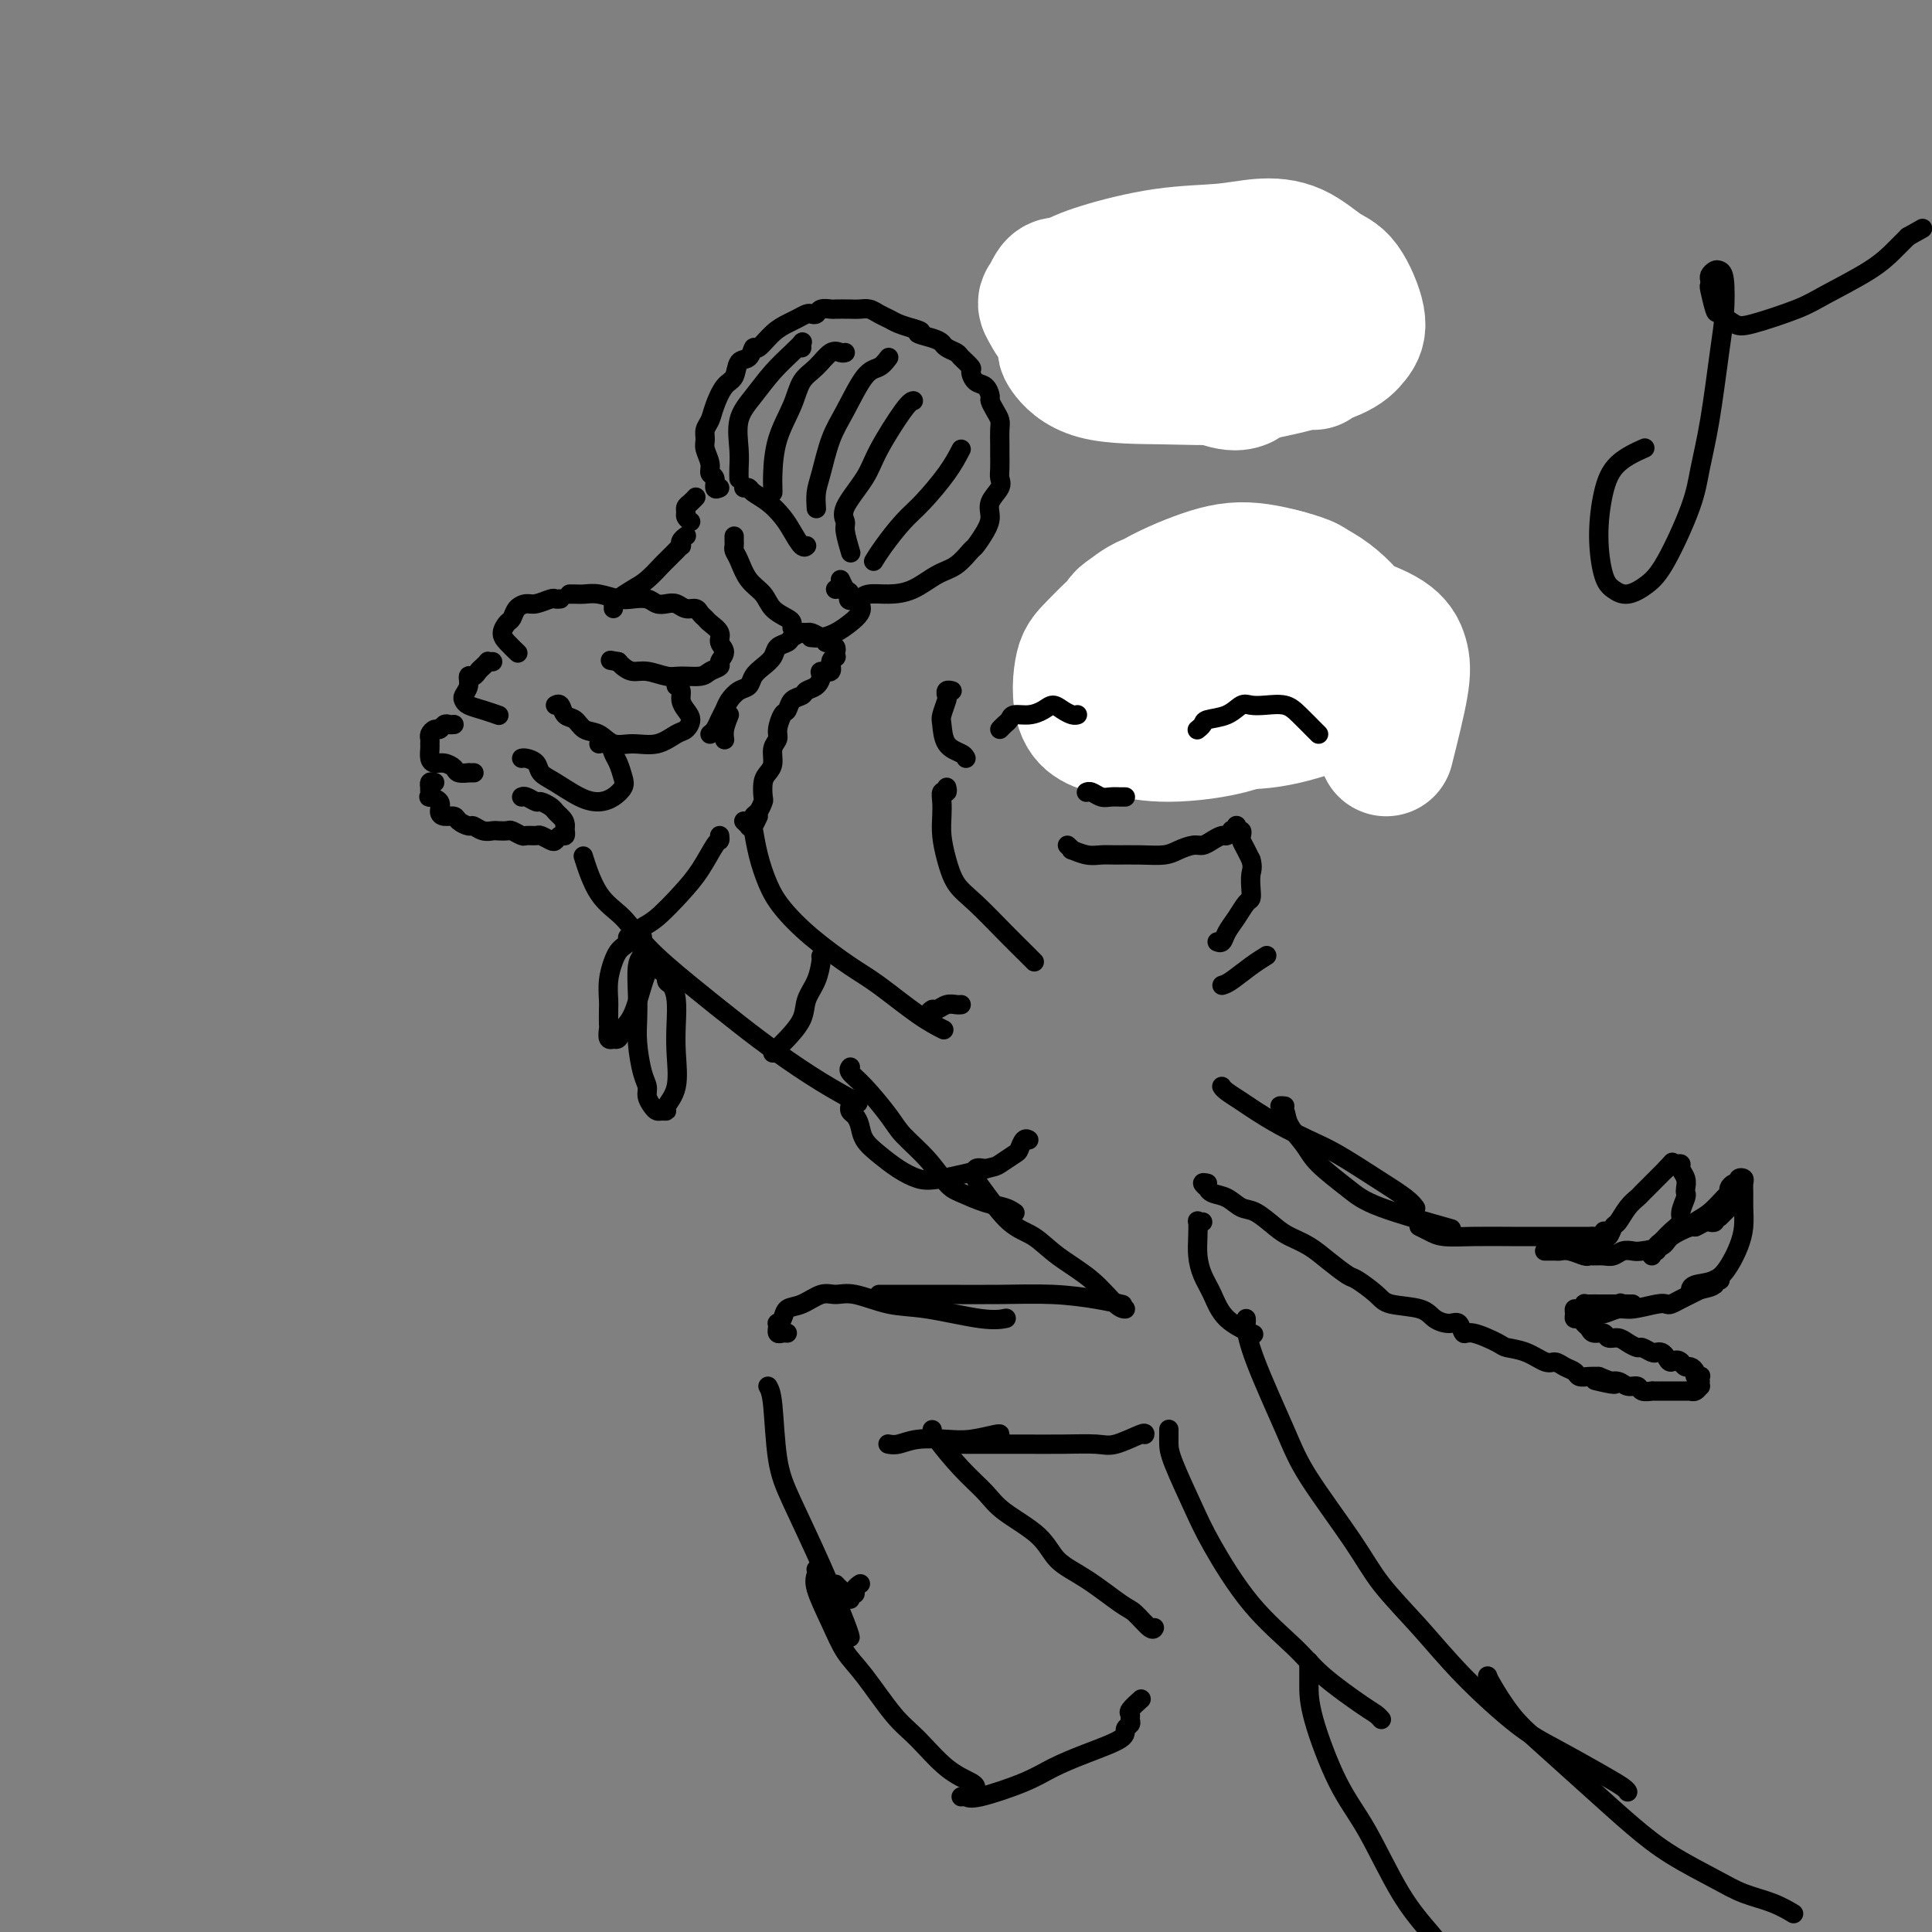 <svg viewBox='0 0 400 400' version='1.1' xmlns='http://www.w3.org/2000/svg' xmlns:xlink='http://www.w3.org/1999/xlink'><rect x="0" y="0" width="400" height="400" fill="#808080" stroke="none"/><g fill='none' stroke='rgb(0,0,0)' stroke-width='4' stroke-linecap='round' stroke-linejoin='round'><path d='M118,123c-0.070,0.002 -0.139,0.004 0,0c0.139,-0.004 0.487,-0.015 1,0c0.513,0.015 1.191,0.056 2,0c0.809,-0.056 1.750,-0.207 3,0c1.250,0.207 2.810,0.774 4,1c1.190,0.226 2.009,0.112 3,0c0.991,-0.112 2.152,-0.222 3,0c0.848,0.222 1.383,0.777 2,1c0.617,0.223 1.317,0.115 2,0c0.683,-0.115 1.349,-0.238 2,0c0.651,0.238 1.286,0.836 2,1c0.714,0.164 1.506,-0.108 2,0c0.494,0.108 0.691,0.595 1,1c0.309,0.405 0.729,0.727 1,1c0.271,0.273 0.394,0.497 1,1c0.606,0.503 1.695,1.287 2,2c0.305,0.713 -0.173,1.357 0,2c0.173,0.643 0.999,1.286 1,2c0.001,0.714 -0.822,1.497 -1,2c-0.178,0.503 0.288,0.724 0,1c-0.288,0.276 -1.329,0.606 -2,1c-0.671,0.394 -0.970,0.853 -2,1c-1.030,0.147 -2.790,-0.016 -4,0c-1.210,0.016 -1.868,0.211 -3,0c-1.132,-0.211 -2.736,-0.830 -4,-1c-1.264,-0.170 -2.186,0.108 -3,0c-0.814,-0.108 -1.518,-0.602 -2,-1c-0.482,-0.398 -0.741,-0.699 -1,-1'/><path d='M128,137c-2.833,-0.500 -1.417,-0.250 0,0'/><path d='M140,142c0.443,0.245 0.887,0.489 1,1c0.113,0.511 -0.104,1.287 0,2c0.104,0.713 0.528,1.361 1,2c0.472,0.639 0.990,1.267 1,2c0.010,0.733 -0.490,1.571 -1,2c-0.510,0.429 -1.031,0.448 -2,1c-0.969,0.552 -2.385,1.638 -4,2c-1.615,0.362 -3.430,-0.001 -5,0c-1.570,0.001 -2.897,0.366 -4,0c-1.103,-0.366 -1.983,-1.465 -3,-2c-1.017,-0.535 -2.171,-0.508 -3,-1c-0.829,-0.492 -1.333,-1.505 -2,-2c-0.667,-0.495 -1.498,-0.473 -2,-1c-0.502,-0.527 -0.673,-1.603 -1,-2c-0.327,-0.397 -0.808,-0.113 -1,0c-0.192,0.113 -0.096,0.057 0,0'/><path d='M124,154c0.755,-0.187 1.510,-0.374 2,0c0.490,0.374 0.714,1.308 1,2c0.286,0.692 0.632,1.142 1,2c0.368,0.858 0.757,2.124 1,3c0.243,0.876 0.340,1.364 0,2c-0.340,0.636 -1.117,1.422 -2,2c-0.883,0.578 -1.871,0.947 -3,1c-1.129,0.053 -2.400,-0.210 -4,-1c-1.600,-0.790 -3.529,-2.107 -5,-3c-1.471,-0.893 -2.485,-1.364 -3,-2c-0.515,-0.636 -0.530,-1.439 -1,-2c-0.470,-0.561 -1.396,-0.882 -2,-1c-0.604,-0.118 -0.887,-0.034 -1,0c-0.113,0.034 -0.057,0.017 0,0'/><path d='M116,124c-0.388,0.031 -0.776,0.063 -1,0c-0.224,-0.063 -0.284,-0.220 -1,0c-0.716,0.220 -2.089,0.818 -3,1c-0.911,0.182 -1.358,-0.050 -2,0c-0.642,0.050 -1.477,0.383 -2,1c-0.523,0.617 -0.735,1.518 -1,2c-0.265,0.482 -0.582,0.546 -1,1c-0.418,0.454 -0.937,1.297 -1,2c-0.063,0.703 0.329,1.266 1,2c0.671,0.734 1.620,1.638 2,2c0.380,0.362 0.190,0.181 0,0'/><path d='M102,137c-0.446,0.025 -0.893,0.049 -1,0c-0.107,-0.049 0.125,-0.172 0,0c-0.125,0.172 -0.607,0.640 -1,1c-0.393,0.360 -0.697,0.611 -1,1c-0.303,0.389 -0.603,0.916 -1,1c-0.397,0.084 -0.889,-0.276 -1,0c-0.111,0.276 0.161,1.187 0,2c-0.161,0.813 -0.754,1.528 -1,2c-0.246,0.472 -0.146,0.701 0,1c0.146,0.299 0.338,0.668 1,1c0.662,0.332 1.794,0.628 3,1c1.206,0.372 2.488,0.821 3,1c0.512,0.179 0.256,0.090 0,0'/><path d='M94,150c-0.334,0.032 -0.668,0.064 -1,0c-0.332,-0.064 -0.663,-0.225 -1,0c-0.337,0.225 -0.679,0.834 -1,1c-0.321,0.166 -0.622,-0.111 -1,0c-0.378,0.111 -0.834,0.611 -1,1c-0.166,0.389 -0.042,0.669 0,1c0.042,0.331 0.003,0.715 0,1c-0.003,0.285 0.031,0.471 0,1c-0.031,0.529 -0.126,1.399 0,2c0.126,0.601 0.472,0.931 1,1c0.528,0.069 1.237,-0.125 2,0c0.763,0.125 1.581,0.569 2,1c0.419,0.431 0.438,0.847 1,1c0.562,0.153 1.666,0.041 2,0c0.334,-0.041 -0.102,-0.011 0,0c0.102,0.011 0.744,0.003 1,0c0.256,-0.003 0.128,-0.002 0,0'/><path d='M90,162c-0.422,-0.119 -0.845,-0.238 -1,0c-0.155,0.238 -0.044,0.834 0,1c0.044,0.166 0.019,-0.097 0,0c-0.019,0.097 -0.034,0.554 0,1c0.034,0.446 0.116,0.880 0,1c-0.116,0.120 -0.430,-0.074 0,0c0.430,0.074 1.606,0.415 2,1c0.394,0.585 0.007,1.415 0,2c-0.007,0.585 0.364,0.926 1,1c0.636,0.074 1.535,-0.120 2,0c0.465,0.120 0.496,0.554 1,1c0.504,0.446 1.482,0.904 2,1c0.518,0.096 0.577,-0.170 1,0c0.423,0.170 1.212,0.777 2,1c0.788,0.223 1.577,0.064 2,0c0.423,-0.064 0.479,-0.031 1,0c0.521,0.031 1.506,0.061 2,0c0.494,-0.061 0.499,-0.213 1,0c0.501,0.213 1.500,0.793 2,1c0.500,0.207 0.501,0.043 1,0c0.499,-0.043 1.495,0.037 2,0c0.505,-0.037 0.517,-0.191 1,0c0.483,0.191 1.436,0.727 2,1c0.564,0.273 0.740,0.284 1,0c0.260,-0.284 0.606,-0.865 1,-1c0.394,-0.135 0.838,0.174 1,0c0.162,-0.174 0.044,-0.830 0,-1c-0.044,-0.170 -0.012,0.147 0,0c0.012,-0.147 0.003,-0.756 0,-1c-0.003,-0.244 -0.002,-0.122 0,0'/><path d='M117,171c0.135,-0.868 -0.526,-1.538 -1,-2c-0.474,-0.462 -0.760,-0.716 -1,-1c-0.240,-0.284 -0.432,-0.598 -1,-1c-0.568,-0.402 -1.511,-0.892 -2,-1c-0.489,-0.108 -0.523,0.167 -1,0c-0.477,-0.167 -1.398,-0.776 -2,-1c-0.602,-0.224 -0.886,-0.064 -1,0c-0.114,0.064 -0.057,0.032 0,0'/><path d='M151,148c-0.422,1.044 -0.844,2.089 -1,3c-0.156,0.911 -0.044,1.689 0,2c0.044,0.311 0.022,0.156 0,0'/><path d='M154,170c0.414,0.390 0.828,0.781 1,1c0.172,0.219 0.101,0.267 0,0c-0.101,-0.267 -0.234,-0.849 0,-1c0.234,-0.151 0.833,0.130 1,0c0.167,-0.130 -0.100,-0.671 0,-1c0.100,-0.329 0.565,-0.444 1,-1c0.435,-0.556 0.839,-1.551 1,-2c0.161,-0.449 0.081,-0.350 0,-1c-0.081,-0.650 -0.161,-2.047 0,-3c0.161,-0.953 0.564,-1.461 1,-2c0.436,-0.539 0.904,-1.108 1,-2c0.096,-0.892 -0.181,-2.108 0,-3c0.181,-0.892 0.821,-1.461 1,-2c0.179,-0.539 -0.103,-1.047 0,-2c0.103,-0.953 0.590,-2.350 1,-3c0.410,-0.650 0.743,-0.555 1,-1c0.257,-0.445 0.437,-1.432 1,-2c0.563,-0.568 1.508,-0.717 2,-1c0.492,-0.283 0.532,-0.701 1,-1c0.468,-0.299 1.364,-0.479 2,-1c0.636,-0.521 1.011,-1.383 1,-2c-0.011,-0.617 -0.409,-0.987 0,-1c0.409,-0.013 1.626,0.333 2,0c0.374,-0.333 -0.095,-1.346 0,-2c0.095,-0.654 0.754,-0.950 1,-1c0.246,-0.050 0.081,0.144 0,0c-0.081,-0.144 -0.077,-0.627 0,-1c0.077,-0.373 0.227,-0.636 0,-1c-0.227,-0.364 -0.830,-0.829 -1,-1c-0.170,-0.171 0.094,-0.049 0,0c-0.094,0.049 -0.547,0.024 -1,0'/><path d='M171,133c-0.274,-0.784 -0.459,-0.743 -1,-1c-0.541,-0.257 -1.439,-0.812 -2,-1c-0.561,-0.188 -0.784,-0.010 -1,0c-0.216,0.010 -0.424,-0.149 -1,0c-0.576,0.149 -1.519,0.606 -2,1c-0.481,0.394 -0.500,0.724 -1,1c-0.500,0.276 -1.481,0.498 -2,1c-0.519,0.502 -0.576,1.286 -1,2c-0.424,0.714 -1.217,1.360 -2,2c-0.783,0.640 -1.558,1.274 -2,2c-0.442,0.726 -0.552,1.545 -1,2c-0.448,0.455 -1.233,0.545 -2,1c-0.767,0.455 -1.516,1.274 -2,2c-0.484,0.726 -0.704,1.357 -1,2c-0.296,0.643 -0.667,1.296 -1,2c-0.333,0.704 -0.628,1.459 -1,2c-0.372,0.541 -0.821,0.869 -1,1c-0.179,0.131 -0.090,0.066 0,0'/><path d='M127,126c0.011,-0.439 0.022,-0.879 0,-1c-0.022,-0.121 -0.076,0.076 0,0c0.076,-0.076 0.282,-0.426 1,-1c0.718,-0.574 1.947,-1.372 3,-2c1.053,-0.628 1.931,-1.085 3,-2c1.069,-0.915 2.329,-2.288 3,-3c0.671,-0.712 0.755,-0.765 1,-1c0.245,-0.235 0.653,-0.654 1,-1c0.347,-0.346 0.633,-0.618 1,-1c0.367,-0.382 0.817,-0.873 1,-1c0.183,-0.127 0.101,0.110 0,0c-0.101,-0.110 -0.219,-0.568 0,-1c0.219,-0.432 0.777,-0.838 1,-1c0.223,-0.162 0.112,-0.081 0,0'/><path d='M152,111c-0.005,0.331 -0.011,0.662 0,1c0.011,0.338 0.037,0.684 0,1c-0.037,0.316 -0.138,0.602 0,1c0.138,0.398 0.517,0.908 1,2c0.483,1.092 1.072,2.765 2,4c0.928,1.235 2.196,2.033 3,3c0.804,0.967 1.144,2.102 2,3c0.856,0.898 2.230,1.560 3,2c0.770,0.440 0.938,0.657 1,1c0.062,0.343 0.018,0.812 0,1c-0.018,0.188 -0.009,0.094 0,0'/><path d='M143,108c-0.429,-0.334 -0.857,-0.668 -1,-1c-0.143,-0.332 0.000,-0.663 0,-1c-0.000,-0.337 -0.144,-0.679 0,-1c0.144,-0.321 0.575,-0.622 1,-1c0.425,-0.378 0.845,-0.832 1,-1c0.155,-0.168 0.044,-0.048 0,0c-0.044,0.048 -0.022,0.024 0,0'/><path d='M154,101c0.379,-0.072 0.759,-0.144 1,0c0.241,0.144 0.344,0.505 1,1c0.656,0.495 1.864,1.124 3,2c1.136,0.876 2.199,2.000 3,3c0.801,1.000 1.338,1.876 2,3c0.662,1.124 1.447,2.495 2,3c0.553,0.505 0.872,0.144 1,0c0.128,-0.144 0.064,-0.072 0,0'/><path d='M174,120c0.367,0.780 0.734,1.560 1,2c0.266,0.440 0.430,0.541 1,1c0.570,0.459 1.545,1.275 2,2c0.455,0.725 0.391,1.357 0,2c-0.391,0.643 -1.110,1.297 -2,2c-0.890,0.703 -1.950,1.457 -3,2c-1.050,0.543 -2.090,0.877 -3,1c-0.910,0.123 -1.688,0.035 -2,0c-0.312,-0.035 -0.156,-0.018 0,0'/><path d='M149,101c-0.455,0.207 -0.910,0.414 -1,0c-0.090,-0.414 0.186,-1.448 0,-2c-0.186,-0.552 -0.835,-0.623 -1,-1c-0.165,-0.377 0.155,-1.059 0,-2c-0.155,-0.941 -0.785,-2.141 -1,-3c-0.215,-0.859 -0.013,-1.379 0,-2c0.013,-0.621 -0.161,-1.344 0,-2c0.161,-0.656 0.658,-1.244 1,-2c0.342,-0.756 0.529,-1.678 1,-3c0.471,-1.322 1.226,-3.042 2,-4c0.774,-0.958 1.568,-1.154 2,-2c0.432,-0.846 0.503,-2.341 1,-3c0.497,-0.659 1.421,-0.481 2,-1c0.579,-0.519 0.812,-1.736 1,-2c0.188,-0.264 0.330,0.423 1,0c0.670,-0.423 1.867,-1.956 3,-3c1.133,-1.044 2.202,-1.599 3,-2c0.798,-0.401 1.326,-0.647 2,-1c0.674,-0.353 1.494,-0.813 2,-1c0.506,-0.187 0.697,-0.103 1,0c0.303,0.103 0.718,0.224 1,0c0.282,-0.224 0.432,-0.792 1,-1c0.568,-0.208 1.556,-0.057 2,0c0.444,0.057 0.345,0.018 1,0c0.655,-0.018 2.062,-0.016 3,0c0.938,0.016 1.405,0.046 2,0c0.595,-0.046 1.317,-0.167 2,0c0.683,0.167 1.327,0.622 2,1c0.673,0.378 1.373,0.679 2,1c0.627,0.321 1.179,0.663 2,1c0.821,0.337 1.910,0.668 3,1'/><path d='M189,68c3.014,0.798 1.049,0.791 1,1c-0.049,0.209 1.817,0.632 3,1c1.183,0.368 1.684,0.680 2,1c0.316,0.320 0.448,0.648 1,1c0.552,0.352 1.523,0.728 2,1c0.477,0.272 0.460,0.439 1,1c0.540,0.561 1.637,1.516 2,2c0.363,0.484 -0.009,0.496 0,1c0.009,0.504 0.397,1.500 1,2c0.603,0.500 1.419,0.504 2,1c0.581,0.496 0.926,1.483 1,2c0.074,0.517 -0.124,0.565 0,1c0.124,0.435 0.569,1.256 1,2c0.431,0.744 0.848,1.410 1,2c0.152,0.590 0.040,1.103 0,2c-0.040,0.897 -0.009,2.179 0,3c0.009,0.821 -0.005,1.181 0,2c0.005,0.819 0.030,2.095 0,3c-0.030,0.905 -0.115,1.438 0,2c0.115,0.562 0.430,1.153 0,2c-0.430,0.847 -1.605,1.951 -2,3c-0.395,1.049 -0.009,2.042 0,3c0.009,0.958 -0.359,1.879 -1,3c-0.641,1.121 -1.556,2.440 -2,3c-0.444,0.560 -0.418,0.360 -1,1c-0.582,0.640 -1.773,2.118 -3,3c-1.227,0.882 -2.489,1.167 -4,2c-1.511,0.833 -3.271,2.213 -5,3c-1.729,0.787 -3.427,0.981 -5,1c-1.573,0.019 -3.021,-0.137 -4,0c-0.979,0.137 -1.490,0.569 -2,1'/><path d='M178,124c-3.442,0.917 -2.046,-0.290 -2,-1c0.046,-0.710 -1.257,-0.922 -2,-1c-0.743,-0.078 -0.927,-0.022 -1,0c-0.073,0.022 -0.037,0.011 0,0'/><path d='M166,72c-0.035,-0.386 -0.070,-0.771 0,-1c0.070,-0.229 0.246,-0.300 0,0c-0.246,0.300 -0.913,0.971 -2,2c-1.087,1.029 -2.592,2.414 -4,4c-1.408,1.586 -2.717,3.371 -4,5c-1.283,1.629 -2.540,3.102 -3,5c-0.460,1.898 -0.123,4.220 0,6c0.123,1.780 0.033,3.018 0,4c-0.033,0.982 -0.009,1.709 0,2c0.009,0.291 0.005,0.145 0,0'/><path d='M175,73c-0.266,0.074 -0.531,0.149 -1,0c-0.469,-0.149 -1.141,-0.521 -2,0c-0.859,0.521 -1.904,1.935 -3,3c-1.096,1.065 -2.241,1.780 -3,3c-0.759,1.220 -1.132,2.943 -2,5c-0.868,2.057 -2.233,4.446 -3,7c-0.767,2.554 -0.938,5.272 -1,7c-0.062,1.728 -0.017,2.465 0,3c0.017,0.535 0.005,0.867 0,1c-0.005,0.133 -0.002,0.066 0,0'/><path d='M184,74c-0.606,0.796 -1.213,1.592 -2,2c-0.787,0.408 -1.756,0.429 -3,2c-1.244,1.571 -2.764,4.691 -4,7c-1.236,2.309 -2.188,3.807 -3,6c-0.813,2.193 -1.486,5.083 -2,7c-0.514,1.917 -0.869,2.862 -1,4c-0.131,1.138 -0.037,2.468 0,3c0.037,0.532 0.019,0.266 0,0'/><path d='M189,83c0.090,-0.021 0.181,-0.042 0,0c-0.181,0.042 -0.633,0.147 -2,2c-1.367,1.853 -3.649,5.453 -5,8c-1.351,2.547 -1.770,4.042 -3,6c-1.230,1.958 -3.272,4.378 -4,6c-0.728,1.622 -0.144,2.445 0,3c0.144,0.555 -0.154,0.842 0,2c0.154,1.158 0.758,3.188 1,4c0.242,0.812 0.121,0.406 0,0'/><path d='M199,93c-0.795,1.521 -1.590,3.042 -3,5c-1.410,1.958 -3.436,4.353 -5,6c-1.564,1.647 -2.667,2.544 -4,4c-1.333,1.456 -2.897,3.469 -4,5c-1.103,1.531 -1.744,2.580 -2,3c-0.256,0.420 -0.128,0.210 0,0'/><path d='M222,59c-0.111,0.022 -0.223,0.044 0,0c0.223,-0.044 0.780,-0.155 1,0c0.220,0.155 0.103,0.575 1,1c0.897,0.425 2.810,0.856 6,1c3.190,0.144 7.659,0.001 11,0c3.341,-0.001 5.554,0.140 9,0c3.446,-0.140 8.125,-0.560 11,-1c2.875,-0.440 3.946,-0.902 5,-1c1.054,-0.098 2.091,0.166 3,0c0.909,-0.166 1.688,-0.762 2,-1c0.312,-0.238 0.156,-0.119 0,0'/><path d='M283,53c-0.120,0.022 -0.239,0.044 0,0c0.239,-0.044 0.837,-0.153 1,0c0.163,0.153 -0.108,0.569 0,1c0.108,0.431 0.597,0.876 1,1c0.403,0.124 0.721,-0.072 1,0c0.279,0.072 0.518,0.411 1,1c0.482,0.589 1.207,1.428 2,2c0.793,0.572 1.655,0.878 2,1c0.345,0.122 0.172,0.061 0,0'/><path d='M287,62c-0.353,0.171 -0.707,0.342 -1,1c-0.293,0.658 -0.527,1.802 -1,3c-0.473,1.198 -1.185,2.451 -2,4c-0.815,1.549 -1.734,3.395 -3,5c-1.266,1.605 -2.879,2.971 -4,4c-1.121,1.029 -1.749,1.723 -2,2c-0.251,0.277 -0.126,0.139 0,0'/><path d='M282,62c-0.639,0.434 -1.278,0.868 -2,2c-0.722,1.132 -1.527,2.961 -3,5c-1.473,2.039 -3.613,4.286 -6,6c-2.387,1.714 -5.022,2.894 -7,4c-1.978,1.106 -3.301,2.139 -5,3c-1.699,0.861 -3.775,1.550 -5,2c-1.225,0.450 -1.599,0.660 -2,1c-0.401,0.340 -0.829,0.812 -1,1c-0.171,0.188 -0.086,0.094 0,0'/><path d='M210,66c-0.169,0.260 -0.338,0.520 0,1c0.338,0.480 1.183,1.181 2,2c0.817,0.819 1.604,1.757 3,3c1.396,1.243 3.400,2.791 5,4c1.600,1.209 2.797,2.079 5,3c2.203,0.921 5.414,1.893 8,3c2.586,1.107 4.549,2.348 6,3c1.451,0.652 2.391,0.714 3,1c0.609,0.286 0.888,0.796 1,1c0.112,0.204 0.056,0.102 0,0'/><path d='M213,59c0.091,0.115 0.183,0.231 0,0c-0.183,-0.231 -0.640,-0.808 -1,-1c-0.360,-0.192 -0.622,0.002 -1,0c-0.378,-0.002 -0.873,-0.198 -1,0c-0.127,0.198 0.112,0.792 0,1c-0.112,0.208 -0.577,0.030 -1,0c-0.423,-0.030 -0.805,0.086 -1,0c-0.195,-0.086 -0.204,-0.376 0,0c0.204,0.376 0.622,1.416 1,2c0.378,0.584 0.715,0.710 1,1c0.285,0.290 0.518,0.743 1,1c0.482,0.257 1.212,0.316 2,1c0.788,0.684 1.635,1.992 3,3c1.365,1.008 3.247,1.717 4,2c0.753,0.283 0.376,0.142 0,0'/><path d='M220,64c0.114,0.032 0.227,0.065 0,0c-0.227,-0.065 -0.795,-0.226 -1,0c-0.205,0.226 -0.048,0.839 0,1c0.048,0.161 -0.012,-0.130 0,0c0.012,0.130 0.097,0.682 0,1c-0.097,0.318 -0.375,0.401 0,1c0.375,0.599 1.404,1.715 2,2c0.596,0.285 0.759,-0.260 1,0c0.241,0.260 0.558,1.323 1,2c0.442,0.677 1.008,0.966 1,1c-0.008,0.034 -0.590,-0.187 0,0c0.590,0.187 2.351,0.781 3,1c0.649,0.219 0.185,0.063 0,0c-0.185,-0.063 -0.093,-0.031 0,0'/><path d='M233,78c-0.109,-0.305 -0.219,-0.610 0,-1c0.219,-0.390 0.765,-0.864 1,-1c0.235,-0.136 0.158,0.066 0,0c-0.158,-0.066 -0.396,-0.400 0,-1c0.396,-0.600 1.427,-1.468 2,-2c0.573,-0.532 0.690,-0.730 1,-1c0.310,-0.270 0.814,-0.611 1,-1c0.186,-0.389 0.053,-0.825 0,-1c-0.053,-0.175 -0.027,-0.087 0,0'/><path d='M244,74c-0.108,-0.024 -0.215,-0.048 0,0c0.215,0.048 0.753,0.167 2,0c1.247,-0.167 3.202,-0.619 5,-1c1.798,-0.381 3.440,-0.691 5,-1c1.560,-0.309 3.039,-0.619 4,-1c0.961,-0.381 1.405,-0.834 2,-1c0.595,-0.166 1.340,-0.044 2,0c0.660,0.044 1.235,0.012 2,0c0.765,-0.012 1.721,-0.003 2,0c0.279,0.003 -0.117,0.001 0,0c0.117,-0.001 0.748,-0.000 1,0c0.252,0.000 0.126,0.000 0,0'/><path d='M268,70c-0.423,-0.089 -0.845,-0.179 -1,0c-0.155,0.179 -0.042,0.625 0,1c0.042,0.375 0.011,0.677 0,1c-0.011,0.323 -0.004,0.666 0,1c0.004,0.334 0.005,0.660 0,1c-0.005,0.340 -0.016,0.694 0,1c0.016,0.306 0.060,0.562 0,1c-0.060,0.438 -0.225,1.057 0,1c0.225,-0.057 0.840,-0.791 1,-1c0.160,-0.209 -0.134,0.107 0,0c0.134,-0.107 0.697,-0.637 1,-1c0.303,-0.363 0.347,-0.559 1,-1c0.653,-0.441 1.916,-1.126 3,-2c1.084,-0.874 1.988,-1.937 3,-3c1.012,-1.063 2.131,-2.127 3,-3c0.869,-0.873 1.487,-1.554 2,-2c0.513,-0.446 0.921,-0.656 1,-1c0.079,-0.344 -0.171,-0.824 0,-1c0.171,-0.176 0.763,-0.050 1,0c0.237,0.050 0.118,0.025 0,0'/></g>
<g fill='none' stroke='rgb(255,255,255)' stroke-width='28' stroke-linecap='round' stroke-linejoin='round'><path d='M272,75c-0.515,-0.529 -1.031,-1.057 -2,-3c-0.969,-1.943 -2.392,-5.300 -4,-7c-1.608,-1.700 -3.399,-1.744 -5,-2c-1.601,-0.256 -3.010,-0.724 -7,-1c-3.990,-0.276 -10.561,-0.361 -15,0c-4.439,0.361 -6.747,1.169 -9,2c-2.253,0.831 -4.450,1.686 -6,3c-1.550,1.314 -2.454,3.085 -3,4c-0.546,0.915 -0.734,0.972 0,2c0.734,1.028 2.391,3.027 6,4c3.609,0.973 9.169,0.921 14,1c4.831,0.079 8.933,0.290 13,0c4.067,-0.290 8.101,-1.079 12,-2c3.899,-0.921 7.665,-1.974 10,-3c2.335,-1.026 3.239,-2.026 4,-3c0.761,-0.974 1.378,-1.922 1,-4c-0.378,-2.078 -1.751,-5.285 -3,-7c-1.249,-1.715 -2.375,-1.936 -4,-3c-1.625,-1.064 -3.749,-2.970 -6,-4c-2.251,-1.030 -4.628,-1.185 -7,-1c-2.372,0.185 -4.737,0.711 -8,1c-3.263,0.289 -7.423,0.340 -12,1c-4.577,0.660 -9.572,1.930 -13,3c-3.428,1.070 -5.291,1.939 -7,3c-1.709,1.061 -3.265,2.313 -4,3c-0.735,0.687 -0.650,0.810 0,2c0.650,1.190 1.865,3.449 4,5c2.135,1.551 5.191,2.395 9,3c3.809,0.605 8.372,0.971 12,1c3.628,0.029 6.322,-0.277 9,-1c2.678,-0.723 5.339,-1.861 8,-3'/><path d='M259,69c4.631,-0.848 1.707,-1.467 1,-2c-0.707,-0.533 0.803,-0.981 0,-2c-0.803,-1.019 -3.920,-2.609 -7,-4c-3.080,-1.391 -6.124,-2.584 -9,-3c-2.876,-0.416 -5.583,-0.056 -9,0c-3.417,0.056 -7.544,-0.194 -10,0c-2.456,0.194 -3.242,0.831 -4,1c-0.758,0.169 -1.488,-0.129 -2,0c-0.512,0.129 -0.806,0.684 -1,1c-0.194,0.316 -0.288,0.394 0,1c0.288,0.606 0.958,1.739 3,3c2.042,1.261 5.455,2.649 8,4c2.545,1.351 4.224,2.663 7,4c2.776,1.337 6.651,2.699 10,4c3.349,1.301 6.171,2.543 8,3c1.829,0.457 2.665,0.131 3,0c0.335,-0.131 0.167,-0.065 0,0'/></g>
<g fill='none' stroke='rgb(0,0,0)' stroke-width='4' stroke-linecap='round' stroke-linejoin='round'><path d='M157,169c-0.404,0.843 -0.809,1.686 -1,2c-0.191,0.314 -0.169,0.098 0,1c0.169,0.902 0.484,2.923 1,5c0.516,2.077 1.232,4.209 2,6c0.768,1.791 1.586,3.242 3,5c1.414,1.758 3.423,3.823 6,6c2.577,2.177 5.721,4.464 8,6c2.279,1.536 3.693,2.319 6,4c2.307,1.681 5.506,4.260 8,6c2.494,1.740 4.284,2.640 5,3c0.716,0.360 0.358,0.180 0,0'/><path d='M121,178c-0.214,-0.676 -0.428,-1.353 0,0c0.428,1.353 1.498,4.734 3,7c1.502,2.266 3.437,3.416 5,5c1.563,1.584 2.754,3.602 5,6c2.246,2.398 5.549,5.175 9,8c3.451,2.825 7.052,5.696 10,8c2.948,2.304 5.244,4.040 8,6c2.756,1.960 5.973,4.143 9,6c3.027,1.857 5.865,3.388 7,4c1.135,0.612 0.568,0.306 0,0'/><path d='M149,173c0.045,0.430 0.091,0.861 0,1c-0.091,0.139 -0.318,-0.013 -1,1c-0.682,1.013 -1.819,3.189 -3,5c-1.181,1.811 -2.408,3.255 -4,5c-1.592,1.745 -3.551,3.792 -5,5c-1.449,1.208 -2.388,1.578 -3,2c-0.612,0.422 -0.896,0.897 -1,1c-0.104,0.103 -0.028,-0.164 0,0c0.028,0.164 0.008,0.761 0,1c-0.008,0.239 -0.004,0.119 0,0'/><path d='M170,198c-0.015,-0.018 -0.030,-0.035 0,0c0.030,0.035 0.103,0.124 0,1c-0.103,0.876 -0.384,2.539 -1,4c-0.616,1.461 -1.566,2.721 -2,4c-0.434,1.279 -0.351,2.578 -1,4c-0.649,1.422 -2.030,2.969 -3,4c-0.970,1.031 -1.530,1.547 -2,2c-0.470,0.453 -0.848,0.844 -1,1c-0.152,0.156 -0.076,0.078 0,0'/><path d='M133,194c-0.414,0.116 -0.828,0.231 -1,0c-0.172,-0.231 -0.103,-0.809 0,-1c0.103,-0.191 0.239,0.004 0,0c-0.239,-0.004 -0.851,-0.208 -1,0c-0.149,0.208 0.167,0.829 0,1c-0.167,0.171 -0.818,-0.107 -1,0c-0.182,0.107 0.105,0.600 0,1c-0.105,0.400 -0.603,0.706 -1,1c-0.397,0.294 -0.695,0.577 -1,1c-0.305,0.423 -0.618,0.986 -1,2c-0.382,1.014 -0.834,2.480 -1,4c-0.166,1.520 -0.045,3.094 0,4c0.045,0.906 0.016,1.143 0,2c-0.016,0.857 -0.019,2.334 0,3c0.019,0.666 0.061,0.520 0,1c-0.061,0.480 -0.224,1.587 0,2c0.224,0.413 0.836,0.133 1,0c0.164,-0.133 -0.121,-0.118 0,0c0.121,0.118 0.649,0.340 1,0c0.351,-0.340 0.525,-1.243 1,-2c0.475,-0.757 1.252,-1.369 2,-3c0.748,-1.631 1.469,-4.283 2,-6c0.531,-1.717 0.874,-2.501 1,-3c0.126,-0.499 0.036,-0.714 0,-1c-0.036,-0.286 -0.018,-0.643 0,-1'/><path d='M134,199c1.297,-2.624 0.540,-1.184 0,-1c-0.540,0.184 -0.863,-0.889 -1,-1c-0.137,-0.111 -0.089,0.738 0,1c0.089,0.262 0.219,-0.064 0,0c-0.219,0.064 -0.788,0.517 -1,2c-0.212,1.483 -0.067,3.997 0,6c0.067,2.003 0.056,3.495 0,5c-0.056,1.505 -0.156,3.023 0,5c0.156,1.977 0.567,4.414 1,6c0.433,1.586 0.889,2.320 1,3c0.111,0.680 -0.124,1.307 0,2c0.124,0.693 0.605,1.452 1,2c0.395,0.548 0.702,0.884 1,1c0.298,0.116 0.588,0.013 1,0c0.412,-0.013 0.947,0.063 1,0c0.053,-0.063 -0.378,-0.264 0,-1c0.378,-0.736 1.563,-2.008 2,-4c0.437,-1.992 0.127,-4.703 0,-7c-0.127,-2.297 -0.072,-4.178 0,-6c0.072,-1.822 0.159,-3.584 0,-5c-0.159,-1.416 -0.565,-2.484 -1,-3c-0.435,-0.516 -0.900,-0.478 -1,-1c-0.100,-0.522 0.165,-1.602 0,-2c-0.165,-0.398 -0.762,-0.114 -1,0c-0.238,0.114 -0.119,0.057 0,0'/><path d='M176,229c0.023,-0.094 0.046,-0.188 0,0c-0.046,0.188 -0.162,0.658 0,1c0.162,0.342 0.601,0.556 1,1c0.399,0.444 0.756,1.117 1,2c0.244,0.883 0.373,1.976 1,3c0.627,1.024 1.751,1.980 3,3c1.249,1.020 2.623,2.103 4,3c1.377,0.897 2.758,1.606 4,2c1.242,0.394 2.346,0.472 5,0c2.654,-0.472 6.857,-1.493 9,-2c2.143,-0.507 2.224,-0.500 3,-1c0.776,-0.500 2.247,-1.507 3,-2c0.753,-0.493 0.790,-0.472 1,-1c0.210,-0.528 0.595,-1.604 1,-2c0.405,-0.396 0.830,-0.113 1,0c0.170,0.113 0.085,0.057 0,0'/><path d='M192,210c-0.095,0.121 -0.191,0.243 0,0c0.191,-0.243 0.668,-0.850 1,-1c0.332,-0.150 0.520,0.156 1,0c0.480,-0.156 1.252,-0.774 2,-1c0.748,-0.226 1.471,-0.061 2,0c0.529,0.061 0.866,0.017 1,0c0.134,-0.017 0.067,-0.009 0,0'/><path d='M266,229c-0.526,-0.048 -1.053,-0.097 -1,0c0.053,0.097 0.684,0.339 1,1c0.316,0.661 0.315,1.739 1,3c0.685,1.261 2.056,2.703 3,4c0.944,1.297 1.460,2.450 3,4c1.540,1.550 4.103,3.498 6,5c1.897,1.502 3.126,2.558 7,4c3.874,1.442 10.393,3.269 13,4c2.607,0.731 1.304,0.365 0,0'/><path d='M225,131c0.000,0.455 0.000,0.911 0,1c-0.000,0.089 -0.001,-0.188 0,0c0.001,0.188 0.006,0.841 0,1c-0.006,0.159 -0.021,-0.178 0,0c0.021,0.178 0.077,0.870 0,1c-0.077,0.130 -0.289,-0.301 0,0c0.289,0.301 1.077,1.333 2,2c0.923,0.667 1.981,0.967 3,1c1.019,0.033 2.000,-0.201 4,0c2.000,0.201 5.019,0.839 7,1c1.981,0.161 2.923,-0.153 5,0c2.077,0.153 5.289,0.773 8,1c2.711,0.227 4.922,0.061 6,0c1.078,-0.061 1.022,-0.017 1,0c-0.022,0.017 -0.011,0.009 0,0'/><path d='M271,142c1.827,-0.784 3.653,-1.567 5,-2c1.347,-0.433 2.214,-0.515 3,-1c0.786,-0.485 1.489,-1.373 2,-2c0.511,-0.627 0.829,-0.993 1,-1c0.171,-0.007 0.195,0.343 0,1c-0.195,0.657 -0.608,1.620 -1,2c-0.392,0.380 -0.763,0.178 -1,1c-0.237,0.822 -0.339,2.668 -1,4c-0.661,1.332 -1.879,2.150 -3,3c-1.121,0.850 -2.143,1.730 -3,2c-0.857,0.270 -1.549,-0.072 -2,0c-0.451,0.072 -0.660,0.558 -1,1c-0.340,0.442 -0.811,0.841 -1,1c-0.189,0.159 -0.094,0.080 0,0'/></g>
<g fill='none' stroke='rgb(0,0,0)' stroke-width='28' stroke-linecap='round' stroke-linejoin='round'><path d='M279,131c0.380,-0.541 0.760,-1.082 0,-2c-0.760,-0.918 -2.661,-2.215 -5,-3c-2.339,-0.785 -5.117,-1.060 -9,0c-3.883,1.060 -8.873,3.453 -12,5c-3.127,1.547 -4.392,2.248 -6,3c-1.608,0.752 -3.558,1.555 -4,3c-0.442,1.445 0.626,3.531 2,5c1.374,1.469 3.055,2.321 5,3c1.945,0.679 4.153,1.185 7,1c2.847,-0.185 6.334,-1.060 9,-2c2.666,-0.940 4.511,-1.945 6,-3c1.489,-1.055 2.621,-2.161 2,-4c-0.621,-1.839 -2.996,-4.411 -5,-6c-2.004,-1.589 -3.637,-2.196 -7,-3c-3.363,-0.804 -8.456,-1.805 -12,-2c-3.544,-0.195 -5.541,0.415 -8,1c-2.459,0.585 -5.382,1.145 -7,2c-1.618,0.855 -1.930,2.006 -2,3c-0.070,0.994 0.102,1.831 1,3c0.898,1.169 2.521,2.671 5,4c2.479,1.329 5.813,2.487 9,3c3.187,0.513 6.227,0.382 9,0c2.773,-0.382 5.280,-1.014 9,-2c3.720,-0.986 8.652,-2.327 11,-3c2.348,-0.673 2.110,-0.677 2,-1c-0.110,-0.323 -0.092,-0.963 -2,-2c-1.908,-1.037 -5.740,-2.471 -9,-3c-3.260,-0.529 -5.946,-0.152 -9,0c-3.054,0.152 -6.476,0.079 -9,0c-2.524,-0.079 -4.150,-0.166 -5,0c-0.850,0.166 -0.925,0.583 -1,1'/><path d='M244,132c-5.376,-0.249 -2.317,0.129 0,1c2.317,0.871 3.893,2.234 5,3c1.107,0.766 1.745,0.933 2,1c0.255,0.067 0.128,0.033 0,0'/></g>
<g fill='none' stroke='rgb(255,255,255)' stroke-width='28' stroke-linecap='round' stroke-linejoin='round'><path d='M287,155c1.229,-4.912 2.459,-9.825 3,-13c0.541,-3.175 0.395,-4.613 0,-6c-0.395,-1.387 -1.037,-2.724 -3,-4c-1.963,-1.276 -5.246,-2.493 -7,-3c-1.754,-0.507 -1.979,-0.304 -4,0c-2.021,0.304 -5.840,0.710 -9,2c-3.160,1.290 -5.662,3.463 -8,5c-2.338,1.537 -4.511,2.439 -6,4c-1.489,1.561 -2.294,3.783 -3,5c-0.706,1.217 -1.312,1.431 -1,2c0.312,0.569 1.541,1.493 4,2c2.459,0.507 6.149,0.598 10,0c3.851,-0.598 7.862,-1.886 11,-3c3.138,-1.114 5.401,-2.054 7,-3c1.599,-0.946 2.533,-1.897 3,-3c0.467,-1.103 0.466,-2.357 0,-4c-0.466,-1.643 -1.397,-3.677 -3,-6c-1.603,-2.323 -3.879,-4.937 -7,-7c-3.121,-2.063 -7.086,-3.575 -10,-4c-2.914,-0.425 -4.776,0.237 -8,1c-3.224,0.763 -7.811,1.629 -11,3c-3.189,1.371 -4.979,3.248 -7,5c-2.021,1.752 -4.273,3.378 -6,5c-1.727,1.622 -2.930,3.239 -3,5c-0.070,1.761 0.992,3.665 2,5c1.008,1.335 1.963,2.099 5,2c3.037,-0.099 8.156,-1.063 12,-2c3.844,-0.937 6.412,-1.849 9,-3c2.588,-1.151 5.197,-2.541 8,-5c2.803,-2.459 5.801,-5.988 7,-8c1.199,-2.012 0.600,-2.506 0,-3'/><path d='M272,124c0.664,-2.471 -1.177,-3.150 -4,-4c-2.823,-0.850 -6.630,-1.871 -10,-2c-3.370,-0.129 -6.303,0.634 -10,2c-3.697,1.366 -8.157,3.335 -12,6c-3.843,2.665 -7.068,6.025 -9,8c-1.932,1.975 -2.572,2.564 -3,5c-0.428,2.436 -0.644,6.718 1,9c1.644,2.282 5.147,2.565 8,3c2.853,0.435 5.055,1.023 9,1c3.945,-0.023 9.632,-0.657 14,-2c4.368,-1.343 7.418,-3.395 9,-5c1.582,-1.605 1.695,-2.762 1,-5c-0.695,-2.238 -2.199,-5.556 -4,-8c-1.801,-2.444 -3.899,-4.012 -6,-5c-2.101,-0.988 -4.204,-1.395 -7,-2c-2.796,-0.605 -6.283,-1.409 -9,-1c-2.717,0.409 -4.664,2.030 -6,3c-1.336,0.970 -2.063,1.290 -2,3c0.063,1.710 0.914,4.809 2,7c1.086,2.191 2.408,3.475 5,5c2.592,1.525 6.455,3.293 8,4c1.545,0.707 0.773,0.354 0,0'/></g>
<g fill='none' stroke='rgb(0,0,0)' stroke-width='4' stroke-linecap='round' stroke-linejoin='round'><path d='M204,242c-0.816,-0.179 -1.633,-0.359 -2,0c-0.367,0.359 -0.285,1.256 0,2c0.285,0.744 0.774,1.334 2,3c1.226,1.666 3.189,4.408 5,6c1.811,1.592 3.470,2.034 5,3c1.530,0.966 2.932,2.455 5,4c2.068,1.545 4.802,3.146 7,5c2.198,1.854 3.861,3.961 5,5c1.139,1.039 1.754,1.011 2,1c0.246,-0.011 0.123,-0.006 0,0'/><path d='M249,253c-0.421,0.066 -0.843,0.131 -1,0c-0.157,-0.131 -0.050,-0.459 0,0c0.050,0.459 0.044,1.704 0,3c-0.044,1.296 -0.127,2.642 0,4c0.127,1.358 0.462,2.729 1,4c0.538,1.271 1.278,2.444 2,4c0.722,1.556 1.425,3.496 3,5c1.575,1.504 4.021,2.573 5,3c0.979,0.427 0.489,0.214 0,0'/><path d='M163,276c-0.309,-0.033 -0.619,-0.065 -1,0c-0.381,0.065 -0.835,0.228 -1,0c-0.165,-0.228 -0.041,-0.848 0,-1c0.041,-0.152 -0.001,0.162 0,0c0.001,-0.162 0.047,-0.802 0,-1c-0.047,-0.198 -0.186,0.044 0,0c0.186,-0.044 0.696,-0.375 1,-1c0.304,-0.625 0.403,-1.542 1,-2c0.597,-0.458 1.694,-0.455 3,-1c1.306,-0.545 2.822,-1.636 4,-2c1.178,-0.364 2.019,0.001 3,0c0.981,-0.001 2.102,-0.368 4,0c1.898,0.368 4.572,1.472 7,2c2.428,0.528 4.610,0.482 8,1c3.390,0.518 7.990,1.601 11,2c3.010,0.399 4.432,0.114 5,0c0.568,-0.114 0.284,-0.057 0,0'/><path d='M182,268c0.029,-0.000 0.058,-0.001 1,0c0.942,0.001 2.796,0.003 5,0c2.204,-0.003 4.759,-0.011 8,0c3.241,0.011 7.167,0.042 11,0c3.833,-0.042 7.574,-0.155 11,0c3.426,0.155 6.538,0.580 9,1c2.462,0.420 4.275,0.834 5,1c0.725,0.166 0.363,0.083 0,0'/><path d='M237,297c0.064,-0.226 0.128,-0.453 -1,0c-1.128,0.453 -3.446,1.585 -5,2c-1.554,0.415 -2.342,0.111 -4,0c-1.658,-0.111 -4.187,-0.030 -7,0c-2.813,0.030 -5.910,0.008 -8,0c-2.090,-0.008 -3.173,-0.002 -5,0c-1.827,0.002 -4.398,0.001 -6,0c-1.602,-0.001 -2.233,-0.000 -3,0c-0.767,0.000 -1.668,0.000 -2,0c-0.332,-0.000 -0.095,-0.000 0,0c0.095,0.000 0.047,0.000 0,0'/><path d='M207,297c0.033,-0.111 0.066,-0.222 -1,0c-1.066,0.222 -3.232,0.778 -5,1c-1.768,0.222 -3.140,0.112 -5,0c-1.860,-0.112 -4.210,-0.226 -6,0c-1.790,0.226 -3.020,0.792 -4,1c-0.980,0.208 -1.708,0.060 -2,0c-0.292,-0.060 -0.146,-0.030 0,0'/><path d='M159,287c0.362,0.637 0.724,1.273 1,4c0.276,2.727 0.466,7.543 1,11c0.534,3.457 1.411,5.553 3,9c1.589,3.447 3.890,8.243 6,13c2.110,4.757 4.030,9.473 5,12c0.970,2.527 0.992,2.865 1,3c0.008,0.135 0.004,0.068 0,0'/><path d='M193,296c-0.011,0.293 -0.022,0.587 1,2c1.022,1.413 3.076,3.946 5,6c1.924,2.054 3.719,3.629 5,5c1.281,1.371 2.048,2.539 4,4c1.952,1.461 5.088,3.215 7,5c1.912,1.785 2.600,3.600 4,5c1.400,1.400 3.514,2.386 6,4c2.486,1.614 5.346,3.858 7,5c1.654,1.142 2.103,1.182 3,2c0.897,0.818 2.241,2.412 3,3c0.759,0.588 0.931,0.168 1,0c0.069,-0.168 0.034,-0.084 0,0'/><path d='M178,328c0.121,-0.081 0.243,-0.161 0,0c-0.243,0.161 -0.850,0.565 -1,1c-0.150,0.435 0.157,0.901 0,1c-0.157,0.099 -0.778,-0.169 -1,0c-0.222,0.169 -0.045,0.774 0,1c0.045,0.226 -0.043,0.072 0,0c0.043,-0.072 0.218,-0.061 0,0c-0.218,0.061 -0.829,0.174 -1,0c-0.171,-0.174 0.099,-0.634 0,-1c-0.099,-0.366 -0.565,-0.637 -1,-1c-0.435,-0.363 -0.839,-0.818 -1,-1c-0.161,-0.182 -0.081,-0.091 0,0'/><path d='M169,325c-0.019,-0.068 -0.039,-0.136 0,0c0.039,0.136 0.136,0.475 0,1c-0.136,0.525 -0.505,1.235 0,3c0.505,1.765 1.883,4.584 3,7c1.117,2.416 1.974,4.429 3,6c1.026,1.571 2.222,2.701 4,5c1.778,2.299 4.137,5.769 6,8c1.863,2.231 3.231,3.225 5,5c1.769,1.775 3.938,4.331 6,6c2.062,1.669 4.017,2.449 5,3c0.983,0.551 0.995,0.872 1,1c0.005,0.128 0.002,0.064 0,0'/><path d='M199,372c0.319,-0.072 0.637,-0.143 1,0c0.363,0.143 0.770,0.502 3,0c2.230,-0.502 6.281,-1.864 9,-3c2.719,-1.136 4.105,-2.044 6,-3c1.895,-0.956 4.297,-1.958 7,-3c2.703,-1.042 5.705,-2.125 7,-3c1.295,-0.875 0.881,-1.543 1,-2c0.119,-0.457 0.771,-0.704 1,-1c0.229,-0.296 0.034,-0.640 0,-1c-0.034,-0.360 0.094,-0.736 0,-1c-0.094,-0.264 -0.410,-0.417 0,-1c0.410,-0.583 1.546,-1.595 2,-2c0.454,-0.405 0.227,-0.202 0,0'/><path d='M176,221c0.055,-0.064 0.109,-0.129 0,0c-0.109,0.129 -0.382,0.451 0,1c0.382,0.549 1.418,1.323 3,3c1.582,1.677 3.709,4.255 5,6c1.291,1.745 1.745,2.656 3,4c1.255,1.344 3.312,3.119 5,5c1.688,1.881 3.006,3.867 4,5c0.994,1.133 1.664,1.414 3,2c1.336,0.586 3.337,1.477 5,2c1.663,0.523 2.986,0.679 4,1c1.014,0.321 1.718,0.806 2,1c0.282,0.194 0.141,0.097 0,0'/><path d='M253,225c-0.039,-0.064 -0.077,-0.127 0,0c0.077,0.127 0.270,0.446 1,1c0.730,0.554 1.998,1.343 3,2c1.002,0.657 1.739,1.183 3,2c1.261,0.817 3.044,1.927 5,3c1.956,1.073 4.083,2.109 6,3c1.917,0.891 3.624,1.637 6,3c2.376,1.363 5.420,3.345 8,5c2.580,1.655 4.695,2.984 6,4c1.305,1.016 1.802,1.719 2,2c0.198,0.281 0.099,0.141 0,0'/><path d='M294,254c-0.170,-0.083 -0.341,-0.166 0,0c0.341,0.166 1.192,0.580 2,1c0.808,0.420 1.573,0.844 3,1c1.427,0.156 3.517,0.042 6,0c2.483,-0.042 5.358,-0.011 8,0c2.642,0.011 5.050,0.004 7,0c1.950,-0.004 3.440,-0.005 5,0c1.560,0.005 3.189,0.015 4,0c0.811,-0.015 0.805,-0.056 1,0c0.195,0.056 0.591,0.207 1,0c0.409,-0.207 0.831,-0.774 1,-1c0.169,-0.226 0.084,-0.113 0,0'/><path d='M331,258c-0.393,-0.105 -0.786,-0.210 -1,0c-0.214,0.210 -0.250,0.737 0,1c0.250,0.263 0.785,0.264 1,0c0.215,-0.264 0.109,-0.793 0,-1c-0.109,-0.207 -0.223,-0.092 0,0c0.223,0.092 0.781,0.161 1,0c0.219,-0.161 0.099,-0.552 0,-1c-0.099,-0.448 -0.179,-0.953 0,-1c0.179,-0.047 0.615,0.362 1,0c0.385,-0.362 0.718,-1.497 1,-2c0.282,-0.503 0.513,-0.376 1,-1c0.487,-0.624 1.231,-1.999 2,-3c0.769,-1.001 1.564,-1.626 2,-2c0.436,-0.374 0.512,-0.495 1,-1c0.488,-0.505 1.388,-1.393 2,-2c0.612,-0.607 0.934,-0.933 1,-1c0.066,-0.067 -0.126,0.126 0,0c0.126,-0.126 0.570,-0.570 1,-1c0.430,-0.430 0.847,-0.847 1,-1c0.153,-0.153 0.044,-0.044 0,0c-0.044,0.044 -0.022,0.022 0,0'/><path d='M345,242c2.404,-2.701 1.414,-1.454 1,-1c-0.414,0.454 -0.251,0.113 0,0c0.251,-0.113 0.589,0.001 1,0c0.411,-0.001 0.894,-0.116 1,0c0.106,0.116 -0.167,0.463 0,1c0.167,0.537 0.773,1.264 1,2c0.227,0.736 0.077,1.482 0,2c-0.077,0.518 -0.079,0.810 0,1c0.079,0.190 0.239,0.278 0,1c-0.239,0.722 -0.877,2.077 -1,3c-0.123,0.923 0.269,1.414 0,2c-0.269,0.586 -1.200,1.266 -2,2c-0.800,0.734 -1.468,1.521 -2,2c-0.532,0.479 -0.927,0.650 -1,1c-0.073,0.350 0.176,0.877 0,1c-0.176,0.123 -0.778,-0.159 -1,0c-0.222,0.159 -0.063,0.760 0,1c0.063,0.240 0.032,0.120 0,0'/><path d='M356,252c0.415,-0.415 0.829,-0.829 1,-1c0.171,-0.171 0.098,-0.098 0,0c-0.098,0.098 -0.222,0.222 0,0c0.222,-0.222 0.792,-0.792 1,-1c0.208,-0.208 0.056,-0.056 0,0c-0.056,0.056 -0.016,0.016 0,0c0.016,-0.016 0.008,-0.008 0,0'/><path d='M351,254c-0.282,0.005 -0.564,0.011 -1,0c-0.436,-0.011 -1.024,-0.038 -1,0c0.024,0.038 0.662,0.140 1,0c0.338,-0.140 0.377,-0.524 1,-1c0.623,-0.476 1.830,-1.045 3,-2c1.170,-0.955 2.303,-2.295 3,-3c0.697,-0.705 0.958,-0.777 1,-1c0.042,-0.223 -0.133,-0.599 0,-1c0.133,-0.401 0.575,-0.826 1,-1c0.425,-0.174 0.832,-0.097 1,0c0.168,0.097 0.098,0.213 0,0c-0.098,-0.213 -0.222,-0.757 0,-1c0.222,-0.243 0.792,-0.187 1,0c0.208,0.187 0.053,0.503 0,1c-0.053,0.497 -0.006,1.175 0,2c0.006,0.825 -0.030,1.797 0,3c0.030,1.203 0.127,2.637 0,4c-0.127,1.363 -0.479,2.656 -1,4c-0.521,1.344 -1.211,2.739 -2,4c-0.789,1.261 -1.675,2.390 -3,3c-1.325,0.610 -3.087,0.703 -4,1c-0.913,0.297 -0.975,0.799 -1,1c-0.025,0.201 -0.012,0.100 0,0'/><path d='M250,245c-0.539,-0.120 -1.078,-0.241 -1,0c0.078,0.241 0.772,0.842 1,1c0.228,0.158 -0.012,-0.128 0,0c0.012,0.128 0.275,0.671 1,1c0.725,0.329 1.911,0.444 3,1c1.089,0.556 2.079,1.552 3,2c0.921,0.448 1.771,0.349 3,1c1.229,0.651 2.837,2.052 4,3c1.163,0.948 1.881,1.442 3,2c1.119,0.558 2.639,1.178 4,2c1.361,0.822 2.563,1.845 4,3c1.437,1.155 3.109,2.441 4,3c0.891,0.559 1.000,0.391 2,1c1.000,0.609 2.890,1.996 4,3c1.110,1.004 1.439,1.626 3,2c1.561,0.374 4.355,0.501 6,1c1.645,0.499 2.142,1.372 3,2c0.858,0.628 2.076,1.012 3,1c0.924,-0.012 1.555,-0.420 2,0c0.445,0.420 0.705,1.669 1,2c0.295,0.331 0.625,-0.258 2,0c1.375,0.258 3.796,1.361 5,2c1.204,0.639 1.190,0.815 2,1c0.810,0.185 2.445,0.378 4,1c1.555,0.622 3.032,1.673 4,2c0.968,0.327 1.428,-0.070 2,0c0.572,0.070 1.255,0.607 2,1c0.745,0.393 1.550,0.641 2,1c0.450,0.359 0.544,0.827 1,1c0.456,0.173 1.273,0.049 2,0c0.727,-0.049 1.363,-0.025 2,0'/><path d='M331,285c6.634,2.542 1.718,1.398 0,1c-1.718,-0.398 -0.238,-0.050 1,0c1.238,0.050 2.234,-0.197 3,0c0.766,0.197 1.301,0.837 2,1c0.699,0.163 1.563,-0.153 2,0c0.437,0.153 0.449,0.773 1,1c0.551,0.227 1.643,0.061 2,0c0.357,-0.061 -0.020,-0.016 0,0c0.020,0.016 0.439,0.004 1,0c0.561,-0.004 1.265,-0.001 2,0c0.735,0.001 1.503,-0.000 2,0c0.497,0.000 0.724,0.001 1,0c0.276,-0.001 0.599,-0.004 1,0c0.401,0.004 0.878,0.016 1,0c0.122,-0.016 -0.111,-0.061 0,0c0.111,0.061 0.566,0.228 1,0c0.434,-0.228 0.848,-0.849 1,-1c0.152,-0.151 0.042,0.170 0,0c-0.042,-0.170 -0.015,-0.829 0,-1c0.015,-0.171 0.019,0.148 0,0c-0.019,-0.148 -0.061,-0.762 0,-1c0.061,-0.238 0.223,-0.102 0,0c-0.223,0.102 -0.833,0.168 -1,0c-0.167,-0.168 0.110,-0.571 0,-1c-0.110,-0.429 -0.607,-0.885 -1,-1c-0.393,-0.115 -0.684,0.110 -1,0c-0.316,-0.110 -0.658,-0.555 -1,-1'/><path d='M348,282c-0.869,-0.883 -1.541,-0.092 -2,0c-0.459,0.092 -0.704,-0.515 -1,-1c-0.296,-0.485 -0.642,-0.847 -1,-1c-0.358,-0.153 -0.729,-0.096 -1,0c-0.271,0.096 -0.442,0.232 -1,0c-0.558,-0.232 -1.501,-0.832 -2,-1c-0.499,-0.168 -0.552,0.094 -1,0c-0.448,-0.094 -1.290,-0.546 -2,-1c-0.710,-0.454 -1.290,-0.909 -2,-1c-0.710,-0.091 -1.552,0.183 -2,0c-0.448,-0.183 -0.501,-0.824 -1,-1c-0.499,-0.176 -1.444,0.111 -2,0c-0.556,-0.111 -0.723,-0.621 -1,-1c-0.277,-0.379 -0.663,-0.627 -1,-1c-0.337,-0.373 -0.623,-0.869 -1,-1c-0.377,-0.131 -0.843,0.105 -1,0c-0.157,-0.105 -0.004,-0.550 0,-1c0.004,-0.450 -0.141,-0.905 0,-1c0.141,-0.095 0.567,0.171 1,0c0.433,-0.171 0.871,-0.778 1,-1c0.129,-0.222 -0.053,-0.060 0,0c0.053,0.060 0.339,0.016 1,0c0.661,-0.016 1.696,-0.004 2,0c0.304,0.004 -0.125,0.001 0,0c0.125,-0.001 0.803,-0.000 1,0c0.197,0.000 -0.088,0.000 0,0c0.088,-0.000 0.549,-0.000 1,0c0.451,0.000 0.891,0.000 1,0c0.109,-0.000 -0.112,-0.000 0,0c0.112,0.000 0.556,0.000 1,0'/><path d='M335,270c1.194,-0.464 0.180,-0.124 0,0c-0.180,0.124 0.474,0.033 1,0c0.526,-0.033 0.925,-0.009 1,0c0.075,0.009 -0.172,0.002 0,0c0.172,-0.002 0.763,-0.001 1,0c0.237,0.001 0.118,0.000 0,0'/><path d='M328,271c-0.039,0.423 -0.078,0.845 0,1c0.078,0.155 0.273,0.042 0,0c-0.273,-0.042 -1.013,-0.011 -1,0c0.013,0.011 0.779,0.004 1,0c0.221,-0.004 -0.103,-0.005 0,0c0.103,0.005 0.633,0.016 1,0c0.367,-0.016 0.570,-0.061 1,0c0.430,0.061 1.085,0.226 2,0c0.915,-0.226 2.090,-0.844 3,-1c0.910,-0.156 1.556,0.151 3,0c1.444,-0.151 3.685,-0.762 5,-1c1.315,-0.238 1.703,-0.105 2,0c0.297,0.105 0.502,0.183 1,0c0.498,-0.183 1.288,-0.626 2,-1c0.712,-0.374 1.346,-0.678 2,-1c0.654,-0.322 1.327,-0.661 2,-1'/><path d='M352,267c4.101,-0.862 2.353,-1.015 2,-1c-0.353,0.015 0.689,0.200 1,0c0.311,-0.200 -0.109,-0.785 0,-1c0.109,-0.215 0.745,-0.062 1,0c0.255,0.062 0.127,0.031 0,0'/><path d='M355,252c0.099,0.414 0.198,0.827 0,1c-0.198,0.173 -0.694,0.105 -1,0c-0.306,-0.105 -0.422,-0.246 -1,0c-0.578,0.246 -1.618,0.879 -2,1c-0.382,0.121 -0.104,-0.268 -1,0c-0.896,0.268 -2.964,1.195 -4,2c-1.036,0.805 -1.040,1.487 -2,2c-0.960,0.513 -2.876,0.855 -4,1c-1.124,0.145 -1.457,0.091 -2,0c-0.543,-0.091 -1.298,-0.221 -2,0c-0.702,0.221 -1.352,0.792 -2,1c-0.648,0.208 -1.293,0.052 -2,0c-0.707,-0.052 -1.475,0.000 -2,0c-0.525,-0.000 -0.808,-0.053 -1,0c-0.192,0.053 -0.294,0.210 -1,0c-0.706,-0.210 -2.018,-0.788 -3,-1c-0.982,-0.212 -1.636,-0.057 -2,0c-0.364,0.057 -0.438,0.015 -1,0c-0.562,-0.015 -1.613,-0.004 -2,0c-0.387,0.004 -0.111,0.001 0,0c0.111,-0.001 0.055,-0.001 0,0'/><path d='M242,296c-0.001,-0.069 -0.002,-0.137 0,0c0.002,0.137 0.006,0.480 0,1c-0.006,0.520 -0.022,1.217 0,2c0.022,0.783 0.081,1.654 1,4c0.919,2.346 2.699,6.169 4,9c1.301,2.831 2.124,4.671 4,8c1.876,3.329 4.807,8.149 8,12c3.193,3.851 6.649,6.734 9,9c2.351,2.266 3.597,3.914 6,6c2.403,2.086 5.964,4.611 8,6c2.036,1.389 2.548,1.643 3,2c0.452,0.357 0.843,0.816 1,1c0.157,0.184 0.078,0.092 0,0'/><path d='M258,273c0.018,0.423 0.036,0.847 0,1c-0.036,0.153 -0.128,0.037 0,1c0.128,0.963 0.474,3.006 2,7c1.526,3.994 4.233,9.940 6,14c1.767,4.060 2.596,6.233 5,10c2.404,3.767 6.385,9.127 9,13c2.615,3.873 3.864,6.260 6,9c2.136,2.740 5.158,5.832 8,9c2.842,3.168 5.504,6.410 9,10c3.496,3.590 7.826,7.526 11,10c3.174,2.474 5.190,3.486 8,5c2.810,1.514 6.413,3.529 9,5c2.587,1.471 4.158,2.396 5,3c0.842,0.604 0.955,0.887 1,1c0.045,0.113 0.023,0.057 0,0'/><path d='M308,347c0.087,0.289 0.173,0.579 1,2c0.827,1.421 2.394,3.975 4,6c1.606,2.025 3.251,3.522 6,6c2.749,2.478 6.603,5.938 10,9c3.397,3.062 6.337,5.726 9,8c2.663,2.274 5.050,4.158 8,6c2.950,1.842 6.462,3.643 9,5c2.538,1.357 4.103,2.271 6,3c1.897,0.729 4.126,1.273 6,2c1.874,0.727 3.393,1.636 4,2c0.607,0.364 0.304,0.182 0,0'/><path d='M271,344c0.000,0.368 0.000,0.735 0,1c-0.000,0.265 -0.001,0.426 0,1c0.001,0.574 0.003,1.561 0,3c-0.003,1.439 -0.012,3.330 1,7c1.012,3.670 3.047,9.120 5,13c1.953,3.880 3.826,6.189 6,10c2.174,3.811 4.649,9.122 7,13c2.351,3.878 4.577,6.321 6,8c1.423,1.679 2.041,2.594 3,3c0.959,0.406 2.258,0.301 3,0c0.742,-0.301 0.926,-0.800 1,-1c0.074,-0.200 0.037,-0.100 0,0'/><path d='M221,175c0.494,0.453 0.987,0.906 1,1c0.013,0.094 -0.455,-0.171 0,0c0.455,0.171 1.833,0.779 3,1c1.167,0.221 2.121,0.057 3,0c0.879,-0.057 1.681,-0.005 3,0c1.319,0.005 3.154,-0.036 5,0c1.846,0.036 3.702,0.151 5,0c1.298,-0.151 2.039,-0.566 3,-1c0.961,-0.434 2.141,-0.886 3,-1c0.859,-0.114 1.397,0.109 2,0c0.603,-0.109 1.271,-0.551 2,-1c0.729,-0.449 1.520,-0.904 2,-1c0.480,-0.096 0.651,0.167 1,0c0.349,-0.167 0.878,-0.762 1,-1c0.122,-0.238 -0.163,-0.117 0,0c0.163,0.117 0.775,0.232 1,0c0.225,-0.232 0.064,-0.809 0,-1c-0.064,-0.191 -0.031,0.005 0,0c0.031,-0.005 0.060,-0.209 0,0c-0.060,0.209 -0.209,0.833 0,1c0.209,0.167 0.777,-0.121 1,0c0.223,0.121 0.101,0.651 0,1c-0.101,0.349 -0.181,0.517 0,1c0.181,0.483 0.623,1.281 1,2c0.377,0.719 0.688,1.360 1,2'/><path d='M259,178c0.467,1.611 0.133,2.139 0,3c-0.133,0.861 -0.067,2.054 0,3c0.067,0.946 0.134,1.644 0,2c-0.134,0.356 -0.470,0.368 -1,1c-0.530,0.632 -1.252,1.882 -2,3c-0.748,1.118 -1.520,2.104 -2,3c-0.480,0.896 -0.668,1.703 -1,2c-0.332,0.297 -0.809,0.085 -1,0c-0.191,-0.085 -0.095,-0.042 0,0'/><path d='M248,151c-0.110,0.087 -0.219,0.173 0,0c0.219,-0.173 0.768,-0.607 1,-1c0.232,-0.393 0.147,-0.746 1,-1c0.853,-0.254 2.644,-0.409 4,-1c1.356,-0.591 2.277,-1.618 3,-2c0.723,-0.382 1.248,-0.120 2,0c0.752,0.120 1.732,0.099 3,0c1.268,-0.099 2.823,-0.275 4,0c1.177,0.275 1.975,1.002 3,2c1.025,0.998 2.276,2.269 3,3c0.724,0.731 0.921,0.923 1,1c0.079,0.077 0.039,0.038 0,0'/><path d='M223,148c0.066,-0.021 0.132,-0.041 0,0c-0.132,0.041 -0.460,0.145 -1,0c-0.540,-0.145 -1.290,-0.537 -2,-1c-0.710,-0.463 -1.381,-0.997 -2,-1c-0.619,-0.003 -1.188,0.524 -2,1c-0.812,0.476 -1.867,0.902 -3,1c-1.133,0.098 -2.342,-0.131 -3,0c-0.658,0.131 -0.764,0.623 -1,1c-0.236,0.377 -0.602,0.640 -1,1c-0.398,0.360 -0.828,0.817 -1,1c-0.172,0.183 -0.086,0.091 0,0'/><path d='M225,164c-0.065,0.030 -0.130,0.061 0,0c0.130,-0.061 0.455,-0.212 1,0c0.545,0.212 1.309,0.789 2,1c0.691,0.211 1.309,0.057 2,0c0.691,-0.057 1.455,-0.015 2,0c0.545,0.015 0.870,0.004 1,0c0.130,-0.004 0.065,-0.002 0,0'/><path d='M340,93c0.485,-0.215 0.969,-0.430 0,0c-0.969,0.430 -3.393,1.505 -5,3c-1.607,1.495 -2.398,3.411 -3,6c-0.602,2.589 -1.014,5.852 -1,9c0.014,3.148 0.455,6.183 1,8c0.545,1.817 1.193,2.417 2,3c0.807,0.583 1.774,1.149 3,1c1.226,-0.149 2.713,-1.014 4,-2c1.287,-0.986 2.376,-2.093 4,-5c1.624,-2.907 3.784,-7.614 5,-11c1.216,-3.386 1.490,-5.450 2,-8c0.510,-2.550 1.258,-5.587 2,-10c0.742,-4.413 1.478,-10.203 2,-14c0.522,-3.797 0.830,-5.603 1,-8c0.170,-2.397 0.203,-5.386 0,-7c-0.203,-1.614 -0.643,-1.854 -1,-2c-0.357,-0.146 -0.633,-0.197 -1,0c-0.367,0.197 -0.827,0.642 -1,1c-0.173,0.358 -0.059,0.630 0,1c0.059,0.370 0.064,0.838 0,1c-0.064,0.162 -0.196,0.018 0,1c0.196,0.982 0.720,3.091 1,4c0.280,0.909 0.317,0.618 1,1c0.683,0.382 2.012,1.436 3,2c0.988,0.564 1.633,0.639 4,0c2.367,-0.639 6.455,-1.992 9,-3c2.545,-1.008 3.547,-1.671 6,-3c2.453,-1.329 6.359,-3.325 9,-5c2.641,-1.675 4.019,-3.028 5,-4c0.981,-0.972 1.566,-1.563 2,-2c0.434,-0.437 0.717,-0.718 1,-1'/><path d='M395,49c5.333,-3.000 2.667,-1.500 0,0'/><path d='M197,143c0.111,0.028 0.222,0.056 0,0c-0.222,-0.056 -0.778,-0.197 -1,0c-0.222,0.197 -0.111,0.732 0,1c0.111,0.268 0.222,0.271 0,1c-0.222,0.729 -0.778,2.185 -1,3c-0.222,0.815 -0.112,0.989 0,2c0.112,1.011 0.226,2.859 1,4c0.774,1.141 2.208,1.577 3,2c0.792,0.423 0.940,0.835 1,1c0.060,0.165 0.030,0.082 0,0'/><path d='M196,163c0.113,0.465 0.226,0.931 0,1c-0.226,0.069 -0.790,-0.258 -1,0c-0.210,0.258 -0.065,1.101 0,2c0.065,0.899 0.052,1.855 0,3c-0.052,1.145 -0.142,2.480 0,4c0.142,1.520 0.517,3.226 1,5c0.483,1.774 1.075,3.618 2,5c0.925,1.382 2.181,2.304 4,4c1.819,1.696 4.199,4.166 6,6c1.801,1.834 3.023,3.032 4,4c0.977,0.968 1.708,1.705 2,2c0.292,0.295 0.146,0.147 0,0'/><path d='M253,204c0.482,-0.143 0.964,-0.286 2,-1c1.036,-0.714 2.625,-2.000 4,-3c1.375,-1.000 2.536,-1.714 3,-2c0.464,-0.286 0.232,-0.143 0,0'/></g>
</svg>